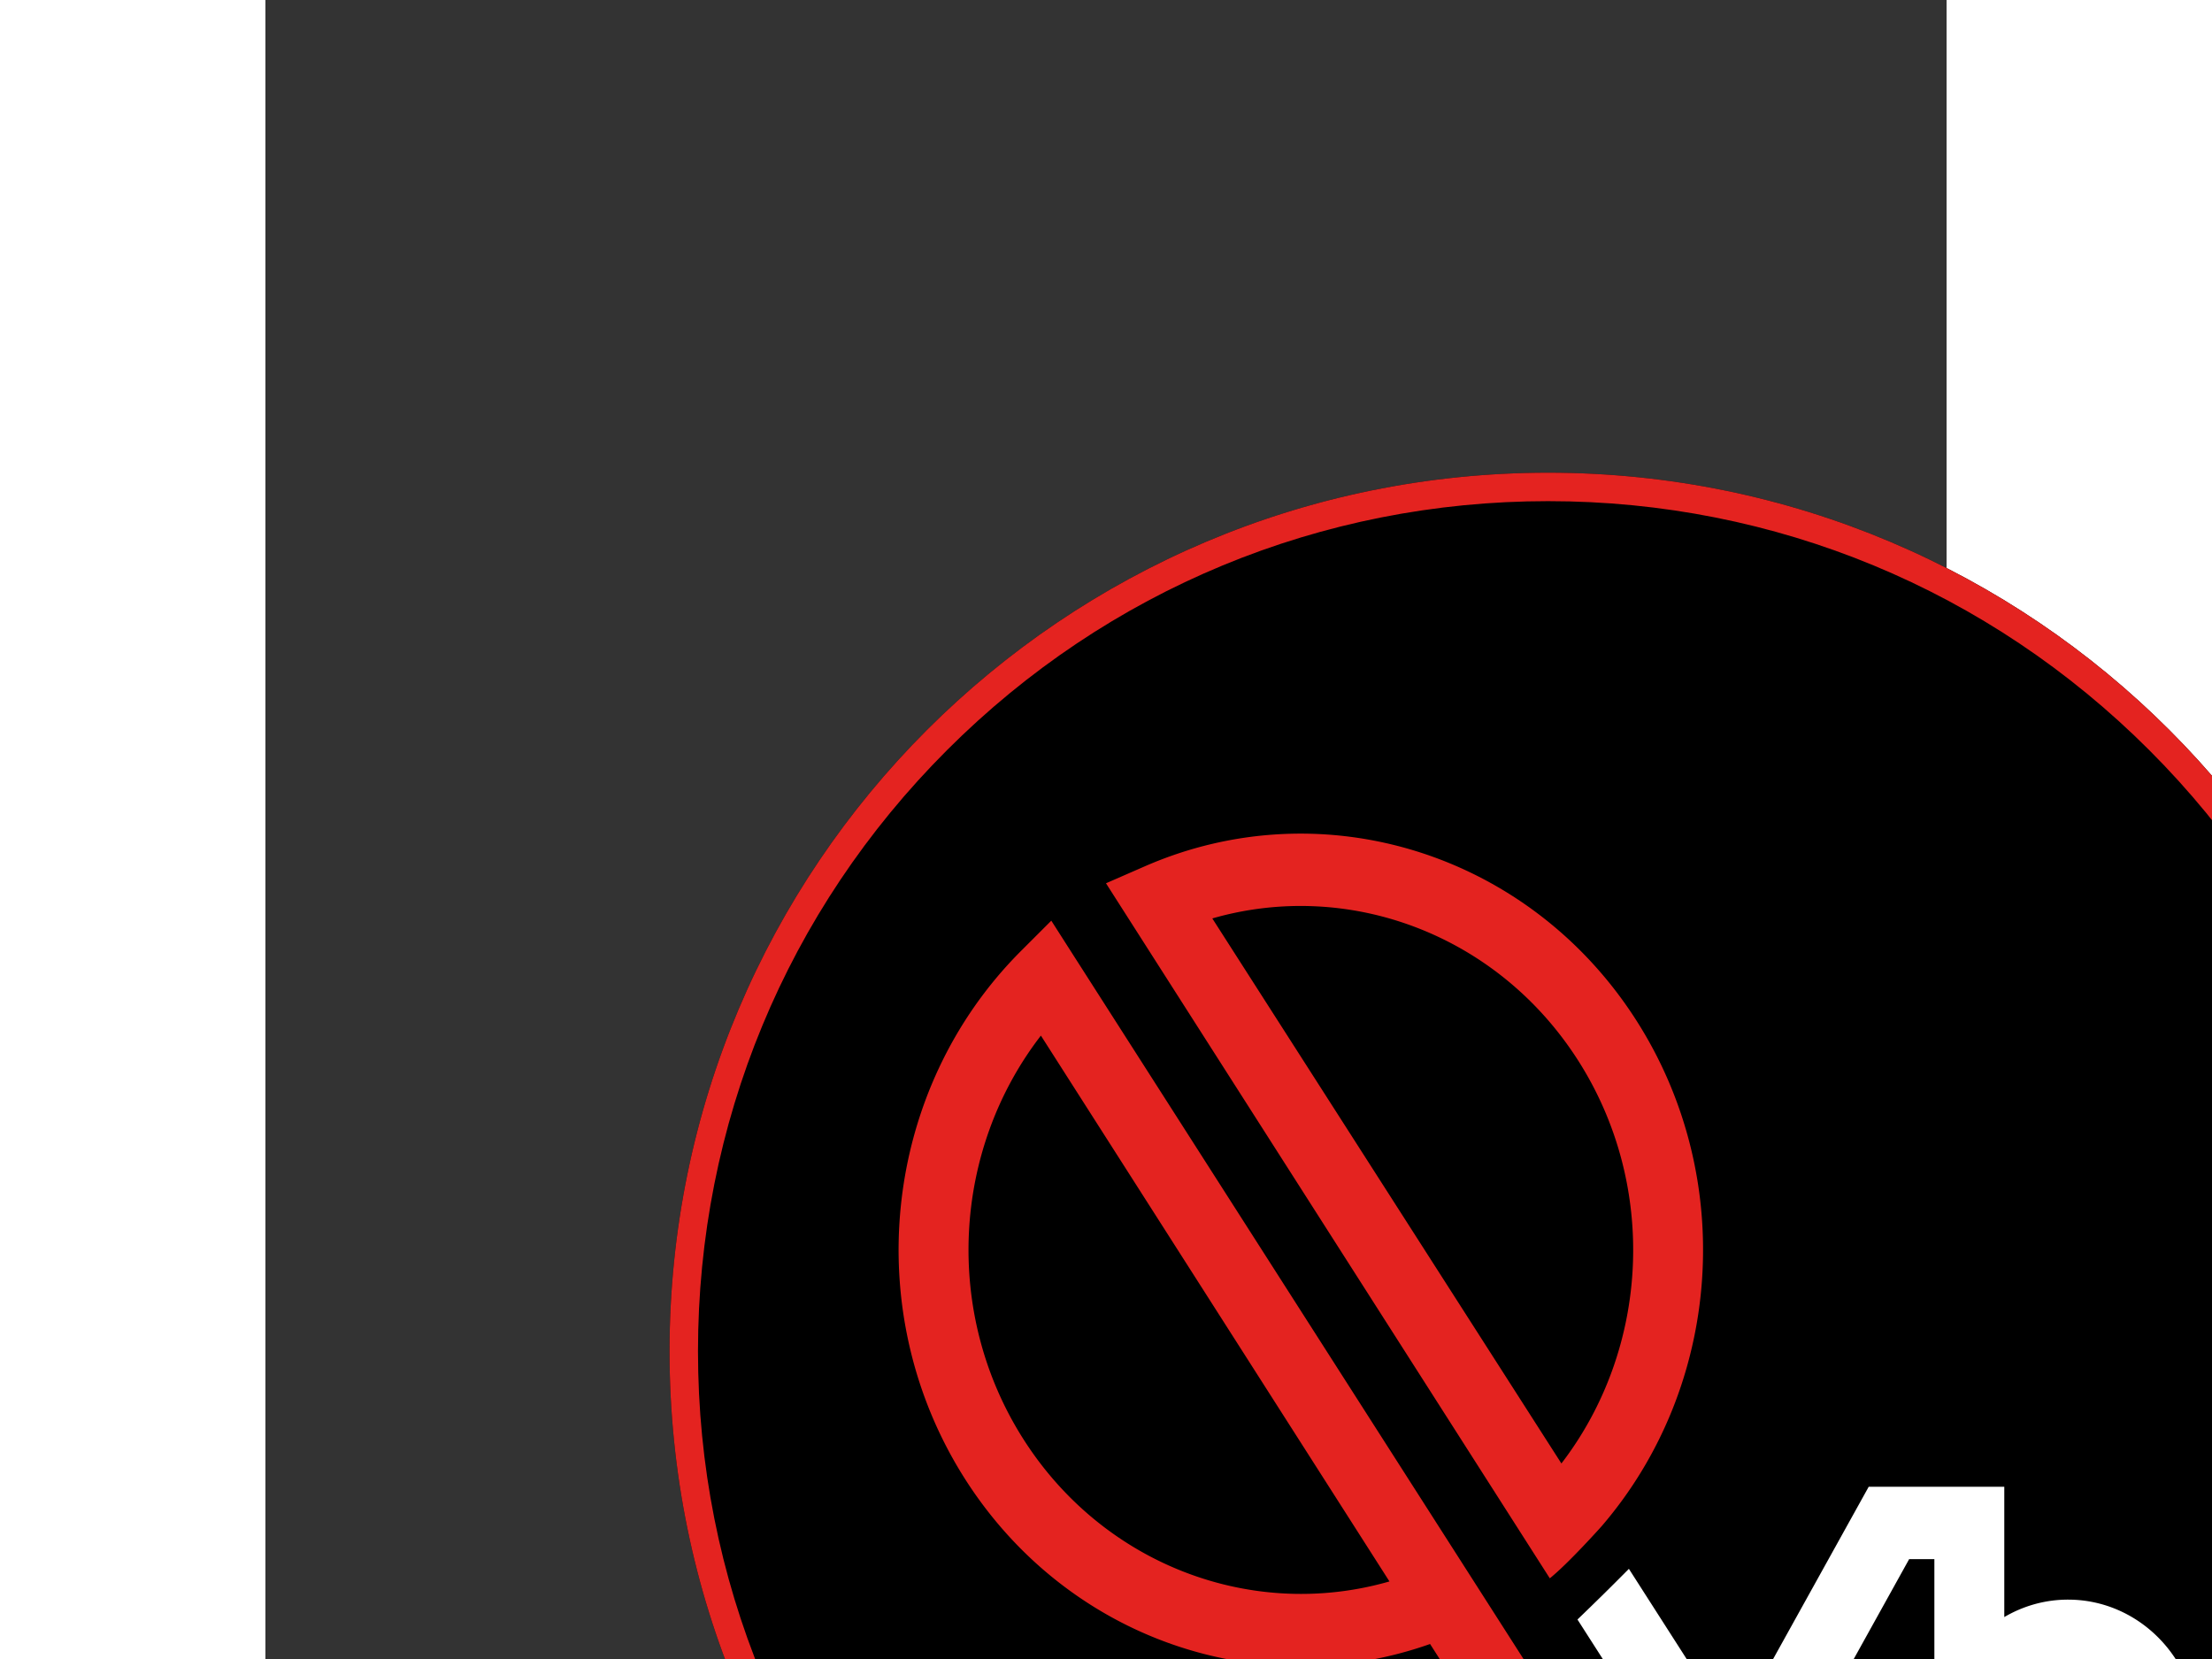 <?xml version="1.0" encoding="UTF-8"?> <svg xmlns="http://www.w3.org/2000/svg" height="1875" viewBox="171.637 19.427 472.677 466.445" width="2500"><rect x="171.637" y="19.427" width="472.677" height="466.445" fill="#333333" stroke="none"/><g transform="matrix(1.333 0 0 -1.333 0 800)"><path d="m584.629 300.558c0 102.346-82.97 185.314-185.315 185.314-102.347 0-185.315-82.968-185.315-185.314 0-102.347 82.968-185.315 185.315-185.315 102.346 0 185.315 82.968 185.315 185.315"></path><path d="m399.314 485.872c-102.347 0-185.315-82.968-185.315-185.314 0-102.347 82.968-185.316 185.315-185.316 102.346 0 185.315 82.97 185.315 185.316s-82.969 185.314-185.315 185.314m0-6c47.897 0 92.926-18.652 126.794-52.52 33.869-33.868 52.521-78.898 52.521-126.794 0-47.897-18.652-92.927-52.521-126.795-33.868-33.869-78.897-52.52-126.794-52.52s-92.927 18.651-126.795 52.52c-33.868 33.868-52.52 78.898-52.52 126.795 0 47.896 18.652 92.926 52.52 126.794s78.898 52.52 126.795 52.52" fill="#e42320"></path><path d="m347.197 249.384c-22.95 0-45.2 11.719-58.516 32.572-16.924 26.505-15.072 60.95 3.646 85.19l73.518-115.131a67.342 67.342 0 0 0 -18.648-2.631m-47.787 134.346-4.89 7.656-6.381-6.38c-29.33-29.327-34.276-76.204-11.761-111.463 16.117-25.24 43.043-39.42 70.827-39.42 9.095 0 18.28 1.548 27.21 4.697l30.044-46.97h17.683l-122.73 191.88zm29.07 8.13c28.886 8.301 60.228-3.443 77.15-29.944 16.887-26.443 15.08-60.788-3.517-85.019zm82.112-128.203c25.34 29.456 28.67 73.27 7.341 106.671-22.515 35.258-66.128 48.935-103.7 32.517l-8.177-3.572 93.612-146.6c4.002 3.228 10.924 10.984 10.924 10.984" fill="#e42320"></path><path d="m508.981 206.871c-6.94 0-12.587 5.843-12.587 13.024 0 7.182 5.647 13.025 12.587 13.025s12.587-5.843 12.587-13.025c0-7.18-5.648-13.024-12.587-13.024m0 41.307c-4.89 0-9.479-1.342-13.454-3.678v27.481h-28.6l-28.624-51.589-21.956 34.281a587.449 587.449 0 0 0 -10.845-10.687l33.702-52.618 36.26 65.355h5.317v-64.873h14.746v3.441c3.975-2.336 8.564-3.678 13.454-3.678 15.071 0 27.332 12.688 27.332 28.282 0 15.595-12.26 28.283-27.332 28.283" fill="#fff"></path></g></svg> 